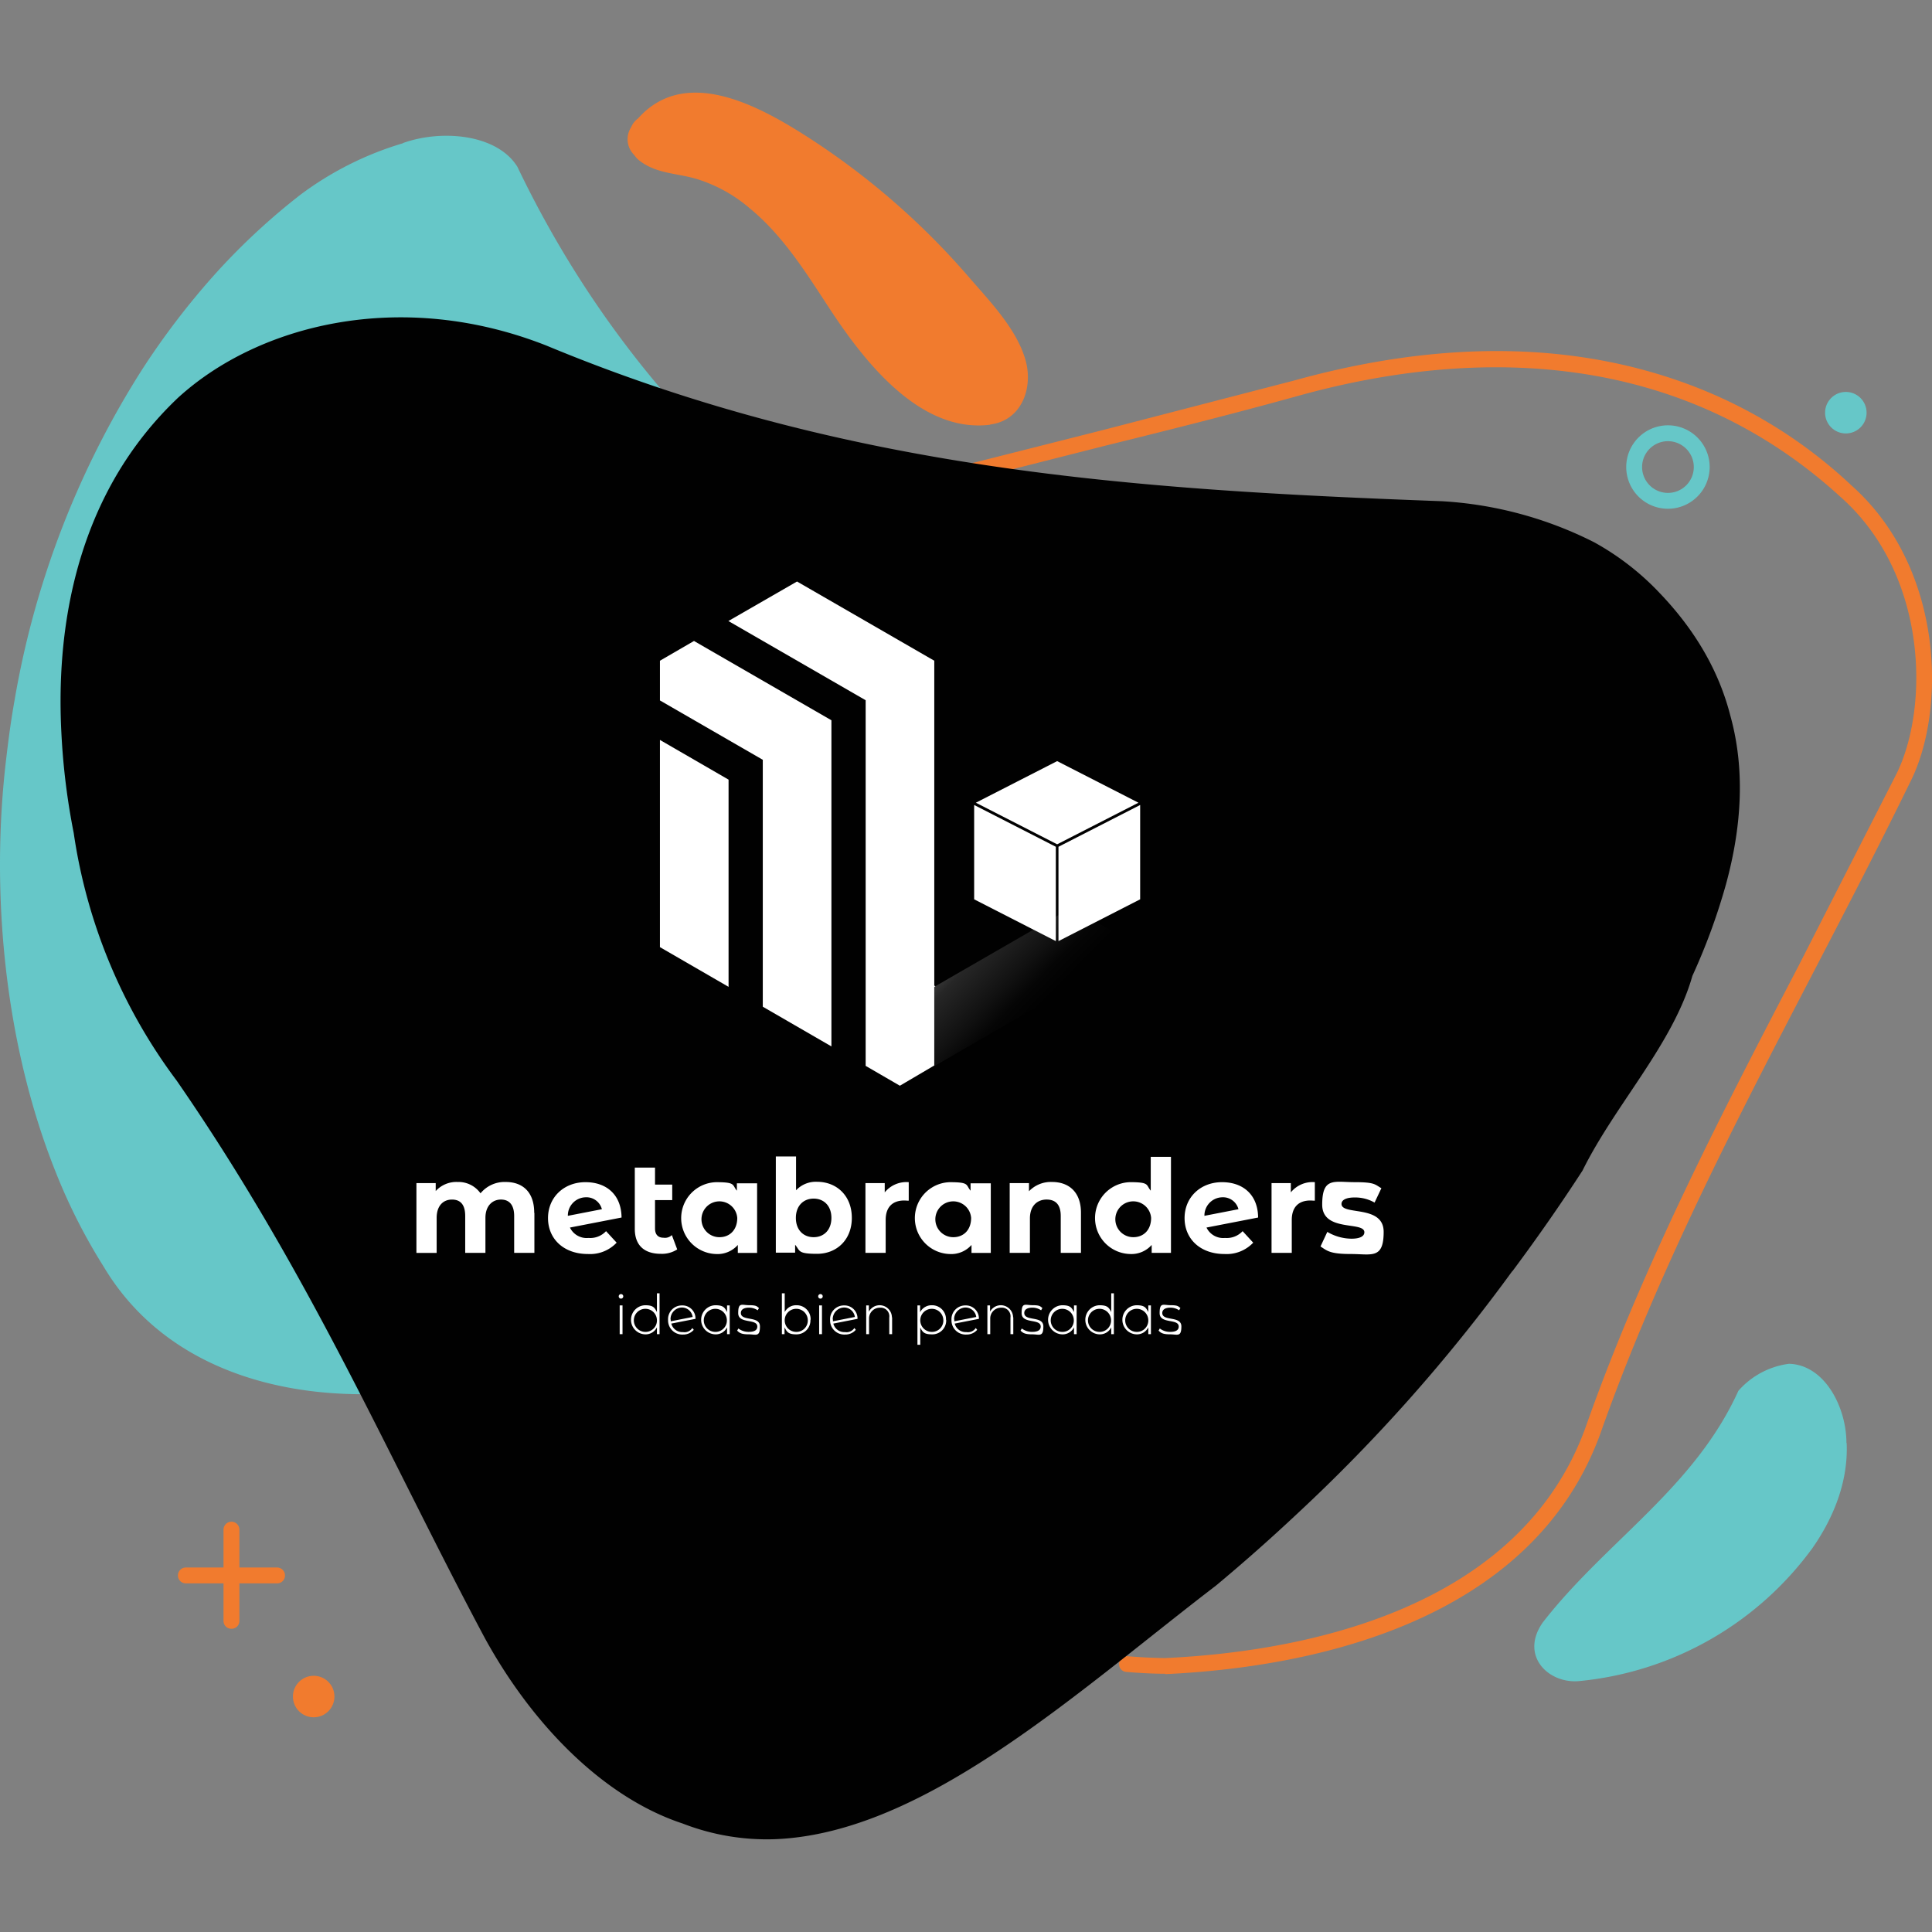 <?xml version="1.0" encoding="utf-8"?><svg xmlns="http://www.w3.org/2000/svg" width="400" height="400"><rect width="100%" height="100%" fill="#808080" stroke="none"/><defs><linearGradient id="A" x1=".084" y1="-.604" x2=".949" y2=".048"><stop offset="0" stop-color="#fff"/><stop offset="0" stop-color="#cecece"/><stop offset=".2" stop-color="#989898"/><stop offset=".4" stop-color="#6a6a6a"/><stop offset=".5" stop-color="#444"/><stop offset=".6" stop-color="#262626"/><stop offset=".8" stop-color="#111"/><stop offset=".9" stop-color="#050505"/><stop offset="1" stop-color="#010101"/></linearGradient><clipPath id="B"><path d="M0 0h400v400H0z"/></clipPath><path id="C" d="M128.1 268.397c.003-.258.212-.467.47-.47a.47.47 0 1 1 0 .94.47.47 0 0 1-.47-.47zm.2 1.879h.587v5.95h-.587z"/><path id="D" d="M176.872 274.933l.313.391a2.84 2.84 0 0 1-2.231.979 2.94 2.94 0 0 1-3.092-3.014 2.85 2.85 0 0 1 2.9-3.014c.744-.024 1.465.261 1.991.788s.812 1.247.788 1.991l-5.01.979a2.35 2.35 0 0 0 2.427 1.761 1.93 1.93 0 0 0 1.918-.822h0zm-4.423-1.722v.352l4.541-.9c-.146-1.12-1.101-1.958-2.231-1.957a2.41 2.41 0 0 0-2.349 2.466z"/><path id="E" d="M184.701 272.741v3.484h-.587v-3.445c.077-.539-.095-1.084-.468-1.48s-.907-.601-1.45-.555a2.23 2.23 0 0 0-2.27 2.31v3.171h-.588v-5.95h.548v1.292a2.54 2.54 0 0 1 4.775 1.174h0z"/></defs><g clip-path="url(#B)"><g fill="#66c7c8"><path d="M83.443 29.611c8.175-2.908 19.552-1.77 23.682 4.93 38.009 79.388 114.152 117.987 199.862 136.654 20.184 4.593 27.853 27.98 23.26 48.164-7.5 27.516-20.858 52.673-41.59 71.761a165.19 165.19 0 0 1-24.988 21.406 169.4 169.4 0 0 1-29.581 16.518c-4.719 2.023-9.481 3.835-14.285 5.394-10.408 2.7-21.533 1.559-31.562-1.77-32.278-13.358-53.431-54.527-90.176-46.773-27.811 6.658-61.227 2.233-76.649-23.724-3.818-6.069-7.076-12.472-9.734-19.131C.81 216.115-2.013 184.3 1.316 156.826c.464-4 1.011-8.006 1.728-12.009 4.167-24.295 13.135-47.516 26.378-68.306a158.95 158.95 0 0 1 14.875-19.51 136.86 136.86 0 0 1 17.908-16.687c6.393-4.782 13.584-8.391 21.238-10.661h0zM382.287 298.79c0-7.458-4.509-16.223-11.883-16.434a16.82 16.82 0 0 0-10.492 5.6c-9.144 20.184-27.39 31.1-40.495 47.953-4.846 6.911 1.222 12.768 7.585 12.136a67.79 67.79 0 0 0 48.206-27.474c4.8-6.869 7.458-14.369 7.121-21.828z"/></g><g fill="#f17b2e"><path d="M241.208 346.532c-2.7 0-5.394-.169-8.048-.379a1.63 1.63 0 0 1-1.473-1.772 1.63 1.63 0 0 1 1.772-1.473q3.856.316 7.711.379c26.758-1.222 73.868-9.186 87.437-48.712 11.757-33.079 27.938-64.219 43.613-94.305l20.395-39.989c6.742-13.526 6.658-40.832-11.124-57.013l-.421-.379c-36.155-33.036-80.99-29.623-112.256-20.943-13.358 3.708-26.8 7.079-39.779 10.282l-21.448 5.436-20.395 5.141c-14.706 3.961-29.623 6.574-44.034 9.06-16.518 2.908-33.626 5.9-50.355 10.914-20.69 6.742-28.022 23.176-30.508 35.775-.082.431-.333.811-.697 1.056a1.65 1.65 0 0 1-1.241.25 1.67 1.67 0 0 1-1.306-1.938c3.835-19.3 15.17-32.531 32.741-38.261 16.982-5.1 34.132-8.091 50.777-11 14.327-2.528 29.16-5.1 43.782-9.018l20.395-5.141 21.491-5.436 39.694-10.282c29.75-8.259 56.844-8.133 80.526.379a99.9 99.9 0 0 1 34.848 21.322l.421.379c18.962 17.277 19.089 46.478 11.841 60.89-6.616 13.569-13.611 27.011-20.395 40.073-15.591 30-31.73 61.016-43.445 93.884-14.2 41.338-62.786 49.639-90.471 50.9h0zM47.92 337.22a1.62 1.62 0 0 1-1.643-1.643v-18.879c0-.908.736-1.644 1.644-1.644s1.644.736 1.644 1.644v18.878a1.62 1.62 0 0 1-1.644 1.644z"/><path d="M57.359 327.823H38.481c-.908 0-1.644-.736-1.644-1.644s.736-1.644 1.644-1.644h18.878c.907.001 1.642.736 1.643 1.643a1.62 1.62 0 0 1-1.643 1.644z"/></g><path d="M345.331 105.333a8.64 8.64 0 0 1-8.638-8.638 8.64 8.64 0 0 1 8.638-8.638 8.64 8.64 0 0 1 8.638 8.638 8.65 8.65 0 0 1-8.638 8.638zm0-13.99a5.35 5.35 0 0 0-3.784 9.136 5.35 5.35 0 0 0 9.136-3.784 5.36 5.36 0 0 0-5.352-5.352z" fill="#66c7c8"/><circle cx="64.944" cy="351.251" r="4.298" fill="#f17b2e"/><circle cx="382.16" cy="85.443" r="4.298" fill="#66c7c8"/><path d="M313.096 263.183a348.4 348.4 0 0 1-44.582 50.27q-8.217 7.711-16.771 14.833c-28.907 22.123-60.3 51.282-91.314 52.5a48.1 48.1 0 0 1-19.089-3.245c-16.392-5.394-31.14-20.479-40.958-38.388-19.763-37-35.944-75.132-63.8-115.417a112.54 112.54 0 0 1-21.322-51.282 142.62 142.62 0 0 1-2.525-20.221c-1.1-19.8 2.36-38.135 11.04-53.263a73.06 73.06 0 0 1 13.021-16.56c16.645-15.254 46.268-22.712 76.312-10.872 62.365 25.915 121.697 29.876 185.497 32.236 10.966.644 21.681 3.541 31.477 8.512 5.061 2.794 9.654 6.363 13.611 10.577 7.374 7.711 12.22 16.181 14.538 25.241 3.034 10.872 2.486 22.628-.885 34.975a128.36 128.36 0 0 1-6.953 18.962c-4 14.116-16.013 26.674-22.755 40.326q-6.763 10.429-14.5 20.816h-.042z" fill="#010101"/><path d="M205.011 87.931c-14.664 1.854-26.294-13.442-33.247-24.019-4.8-7.332-9.608-15.085-16.476-20.732a30.73 30.73 0 0 0-11-6.11c-4.214-1.264-8.343-1.053-11.925-3.835a5.37 5.37 0 0 1-1.053-1.138 4.59 4.59 0 0 1-.632-5.773 4.3 4.3 0 0 1 1.433-1.812c9.565-10.745 24.356-2.95 34.343 3.371a154.42 154.42 0 0 1 34.258 29.623c4.3 4.972 9.945 10.787 11.672 17.277 1.517 5.731-.969 12.3-7.374 13.1h0z" fill="#f17b2e"/><g fill-rule="evenodd"><path d="M193.433 204.084v-67.288l-28.418-16.4-14.209 8.181 28.418 16.4v75.7l7.085 4.11 21.294-12.526-14.209-8.22h0zm-49.715-71.358l28.418 16.4v67.522l-14.209-8.22v-51.12l-21.294-12.291v-8.221l7.085-4.11h0zm7.124 28.692l-14.209-8.222v42.9l14.209 8.22v-42.9z" fill="#fff"/><path d="M193.43 204.318v16.4l42.627-24.582-14.209-8.22z" fill="url(#A)"/></g><g fill="#fff"><path d="M235.704 166.193l-16.832 8.611-16.831-8.611 16.832-8.612zm-17.105 9.121v19.532l-16.91-8.651v-19.532zm17.458-8.651v19.532l-16.91 8.651v-19.532zm-125.416 84.471v8.259h-4.188v-7.633c0-2.349-1.057-3.405-2.74-3.405s-3.21 1.214-3.21 3.8v7.241h-4.187v-7.633c0-2.349-.979-3.405-2.74-3.405s-3.171 1.214-3.171 3.8v7.241h-4.189V244.95h3.993v1.644a5.79 5.79 0 0 1 4.541-1.879 5.6 5.6 0 0 1 4.736 2.349 6.45 6.45 0 0 1 5.206-2.349c3.445 0 5.911 2 5.911 6.38h0zm14.797 3.72l2.231 2.427c-1.539 1.623-3.717 2.483-5.95 2.349-5.01 0-8.259-3.132-8.259-7.437s3.288-7.437 7.75-7.437 7.437 2.7 7.476 7.32L118 254.151c.699 1.453 2.232 2.313 3.836 2.153a4.47 4.47 0 0 0 3.64-1.409h0zm-7.868-3.131l7.046-1.37c-.399-1.531-1.826-2.564-3.405-2.466-2.056.072-3.676 1.778-3.641 3.835zm22.624 6.966a5.85 5.85 0 0 1-3.366.9c-3.445 0-5.4-1.761-5.4-5.167V241.74h4.188v3.523h3.562v3.21h-3.562v5.867c0 1.253.626 1.918 1.761 1.918a2.04 2.04 0 0 0 1.722-.548l1.1 2.936zm16.558-13.735v14.444h-3.993v-1.644a5.6 5.6 0 0 1-4.5 1.879 7.44 7.44 0 0 1 0-14.874c4.11 0 3.288.548 4.306 1.761v-1.527h4.188zm-4.11 7.2a3.71 3.71 0 1 0-3.679 3.993c2.113-.002 3.679-1.493 3.679-3.993zm23.721-.002c0 4.541-3.132 7.437-7.2 7.437s-3.484-.626-4.541-1.879v1.644h-3.995v-19.923h4.188v7.007c1.122-1.194 2.709-1.837 4.345-1.761 4.071 0 7.2 2.9 7.2 7.437h0zm-4.228 0c0-2.505-1.566-3.993-3.679-3.993s-3.679 1.487-3.679 3.993 1.566 3.993 3.679 3.993 3.679-1.487 3.679-3.993zm16.01-7.437v3.875c-.352 0-.626-.039-.939-.039-2.31 0-3.836 1.253-3.836 4.032v6.811h-4.189V244.95h3.993v1.918c1.207-1.481 3.067-2.272 4.971-2.114h0zm16.988.239v14.444h-3.993v-1.644a5.6 5.6 0 0 1-4.5 1.879 7.44 7.44 0 0 1 0-14.874c4.11 0 3.288.548 4.306 1.761v-1.527h4.188zm-4.071 7.2a3.71 3.71 0 1 0-3.679 3.993c2.114-.002 3.679-1.493 3.679-3.993zm22.742-1.02v8.259h-4.188v-7.633c0-2.349-1.057-3.405-2.936-3.405s-3.445 1.253-3.445 3.914v7.124h-4.188V244.95h3.993v1.683c1.244-1.292 2.982-1.991 4.775-1.918 3.405 0 5.989 2 5.989 6.38h0zm18.633-11.664v19.924h-3.993v-1.644a5.6 5.6 0 0 1-4.5 1.879 7.44 7.44 0 0 1 0-14.874c4.11 0 3.288.548 4.306 1.761v-7.007h4.188zm-4.11 12.682a3.71 3.71 0 1 0-3.679 3.993c2.113 0 3.678-1.487 3.678-3.993zm18.905 2.702l2.231 2.427c-1.539 1.623-3.717 2.483-5.95 2.349-5.01 0-8.259-3.132-8.259-7.437s3.288-7.437 7.75-7.437 7.437 2.7 7.476 7.32l-10.686 2.075c.699 1.453 2.232 2.313 3.836 2.153a4.47 4.47 0 0 0 3.64-1.409h0zm-7.868-3.131l7.046-1.37c-.399-1.531-1.826-2.564-3.405-2.466-2.056.073-3.675 1.779-3.64 3.836zm22.86-7.008v3.875c-.352 0-.626-.039-.939-.039-2.309 0-3.836 1.253-3.836 4.032v6.811h-4.189V244.95h3.993v1.918c1.207-1.481 3.067-2.272 4.971-2.114h0zm1.174 13.348l1.409-3.014c1.516.904 3.245 1.39 5.01 1.409 1.761 0 2.662-.509 2.662-1.331 0-2.349-8.729.039-8.729-5.715s2.466-4.658 6.693-4.658 4.188.47 5.558 1.253l-1.409 2.975a8.08 8.08 0 0 0-4.149-1.057c-1.879 0-2.7.587-2.7 1.331 0 2.466 8.729.078 8.729 5.793s-2.505 4.58-6.811 4.58-4.893-.665-6.263-1.566h0z"/><use href="#C"/><path d="M136.555 267.77v8.455h-.548v-1.409a2.61 2.61 0 0 1-2.427 1.448c-1.634-.042-2.937-1.379-2.937-3.014s1.303-2.972 2.937-3.014c1.683 0 1.957.509 2.427 1.409v-3.875h.548zm-.548 5.48a2.39 2.39 0 1 0-2.388 2.505c.657.01 1.289-.254 1.742-.73s.688-1.119.646-1.775zm7.319 1.683l.313.391a2.84 2.84 0 0 1-2.231.979 2.94 2.94 0 0 1-3.092-3.014 2.85 2.85 0 0 1 2.9-3.014 2.69 2.69 0 0 1 1.991.788c.526.527.812 1.247.788 1.991l-5.01.979a2.35 2.35 0 0 0 2.427 1.761 1.93 1.93 0 0 0 1.918-.822h0zm-4.462-1.722v.352l4.541-.9a2.25 2.25 0 0 0-2.231-1.957 2.41 2.41 0 0 0-2.349 2.466zm12.213-2.936v5.95h-.548v-1.409a2.61 2.61 0 0 1-2.427 1.448c-1.634-.042-2.937-1.379-2.937-3.014s1.303-2.972 2.937-3.014c1.683 0 1.957.509 2.427 1.409v-1.37h.548zm-.587 2.975a2.39 2.39 0 1 0-2.388 2.505c.657.01 1.288-.255 1.741-.73a2.36 2.36 0 0 0 .646-1.775zm2.114 2.27l.274-.47c.618.469 1.377.716 2.153.7 1.253 0 1.761-.431 1.761-1.1 0-1.722-3.953-.47-3.953-2.779s.744-1.644 2.27-1.644 1.566.235 2.035.587l-.274.47c-.53-.361-1.158-.553-1.8-.548-1.174 0-1.683.47-1.683 1.1 0 1.8 3.953.509 3.953 2.779s-.822 1.644-2.349 1.644-1.918-.313-2.388-.783h0zm15.187-2.27a2.88 2.88 0 0 1-2.936 3.014c-1.683 0-1.957-.548-2.427-1.448v1.409h-.548v-8.455h.587v3.875a2.65 2.65 0 0 1 2.427-1.409 2.88 2.88 0 0 1 2.936 3.014h-.039zm-.548 0a2.39 2.39 0 0 0-2.464-2.276 2.39 2.39 0 0 0-2.315 2.428 2.39 2.39 0 0 0 2.391 2.353c.657.01 1.289-.254 1.742-.73s.688-1.119.646-1.775zm2.153-4.853c.003-.258.212-.467.47-.47a.47.47 0 1 1-.47.47zm.2 1.879h.587v5.95h-.587z"/><use href="#D"/><use href="#E"/><path d="M195.896 273.25a2.86 2.86 0 0 1-2.936 3.014c-1.683 0-1.957-.509-2.427-1.409v3.562h-.587v-8.142h.548v1.409a2.68 2.68 0 0 1 2.427-1.448 2.88 2.88 0 0 1 2.936 3.014h.039zm-.587 0a2.39 2.39 0 1 0-2.388 2.505c.657.01 1.289-.254 1.742-.73s.688-1.119.646-1.775zm6.693 1.683l.313.391a2.84 2.84 0 0 1-2.231.979 2.94 2.94 0 0 1-3.092-3.014 2.85 2.85 0 0 1 2.9-3.014 2.69 2.69 0 0 1 1.991.788c.526.527.812 1.247.788 1.991l-5.01.979a2.35 2.35 0 0 0 2.427 1.761 1.93 1.93 0 0 0 1.918-.822h0zm-4.423-1.722v.352l4.541-.9a2.25 2.25 0 0 0-2.231-1.957 2.41 2.41 0 0 0-2.349 2.466zm12.213-.47v3.484h-.587v-3.445a1.79 1.79 0 0 0-.468-1.48c-.373-.396-.907-.601-1.45-.555a2.23 2.23 0 0 0-2.27 2.31v3.171h-.588v-5.95h.548v1.292a2.54 2.54 0 0 1 4.775 1.174h0zm1.487 2.779l.274-.47c.618.469 1.377.716 2.153.7 1.253 0 1.761-.431 1.761-1.1 0-1.722-3.953-.47-3.953-2.779s.744-1.644 2.27-1.644 1.566.235 2.036.587l-.274.47c-.53-.361-1.158-.553-1.8-.548-1.174 0-1.683.47-1.683 1.1 0 1.8 3.954.509 3.954 2.779s-.822 1.644-2.349 1.644-1.918-.313-2.388-.783h0zm11.626-5.245v5.95h-.548v-1.409a2.61 2.61 0 0 1-2.427 1.448c-1.634-.042-2.937-1.379-2.937-3.014s1.303-2.972 2.937-3.014c1.683 0 1.957.509 2.427 1.409v-1.37h.587zm-.587 2.975a2.39 2.39 0 1 0-2.388 2.505c.657.01 1.288-.255 1.741-.73a2.36 2.36 0 0 0 .646-1.775zm8.298-5.48v8.455h-.548v-1.409a2.61 2.61 0 0 1-2.427 1.448c-1.634-.042-2.937-1.379-2.937-3.014s1.303-2.972 2.937-3.014c1.683 0 1.957.509 2.427 1.409v-3.875h.587zm-.587 5.48a2.39 2.39 0 1 0-2.388 2.505c.657.01 1.288-.255 1.741-.73a2.36 2.36 0 0 0 .646-1.775zm8.259-2.975v5.95h-.548v-1.409a2.61 2.61 0 0 1-2.427 1.448c-1.634-.042-2.937-1.379-2.937-3.014s1.303-2.972 2.937-3.014c1.683 0 1.957.509 2.427 1.409v-1.37h.587zm-.548 2.975a2.39 2.39 0 1 0-2.388 2.505c.657.01 1.289-.254 1.742-.73s.688-1.119.646-1.775zm2.114 2.27l.274-.47c.618.469 1.377.716 2.153.7 1.253 0 1.761-.431 1.761-1.1 0-1.722-3.953-.47-3.953-2.779s.744-1.644 2.27-1.644 1.566.235 2.035.587l-.274.47c-.53-.361-1.158-.553-1.8-.548-1.174 0-1.683.47-1.683 1.1 0 1.8 3.954.509 3.954 2.779s-.822 1.644-2.349 1.644-1.918-.313-2.388-.783h0z"/></g></g></svg>
